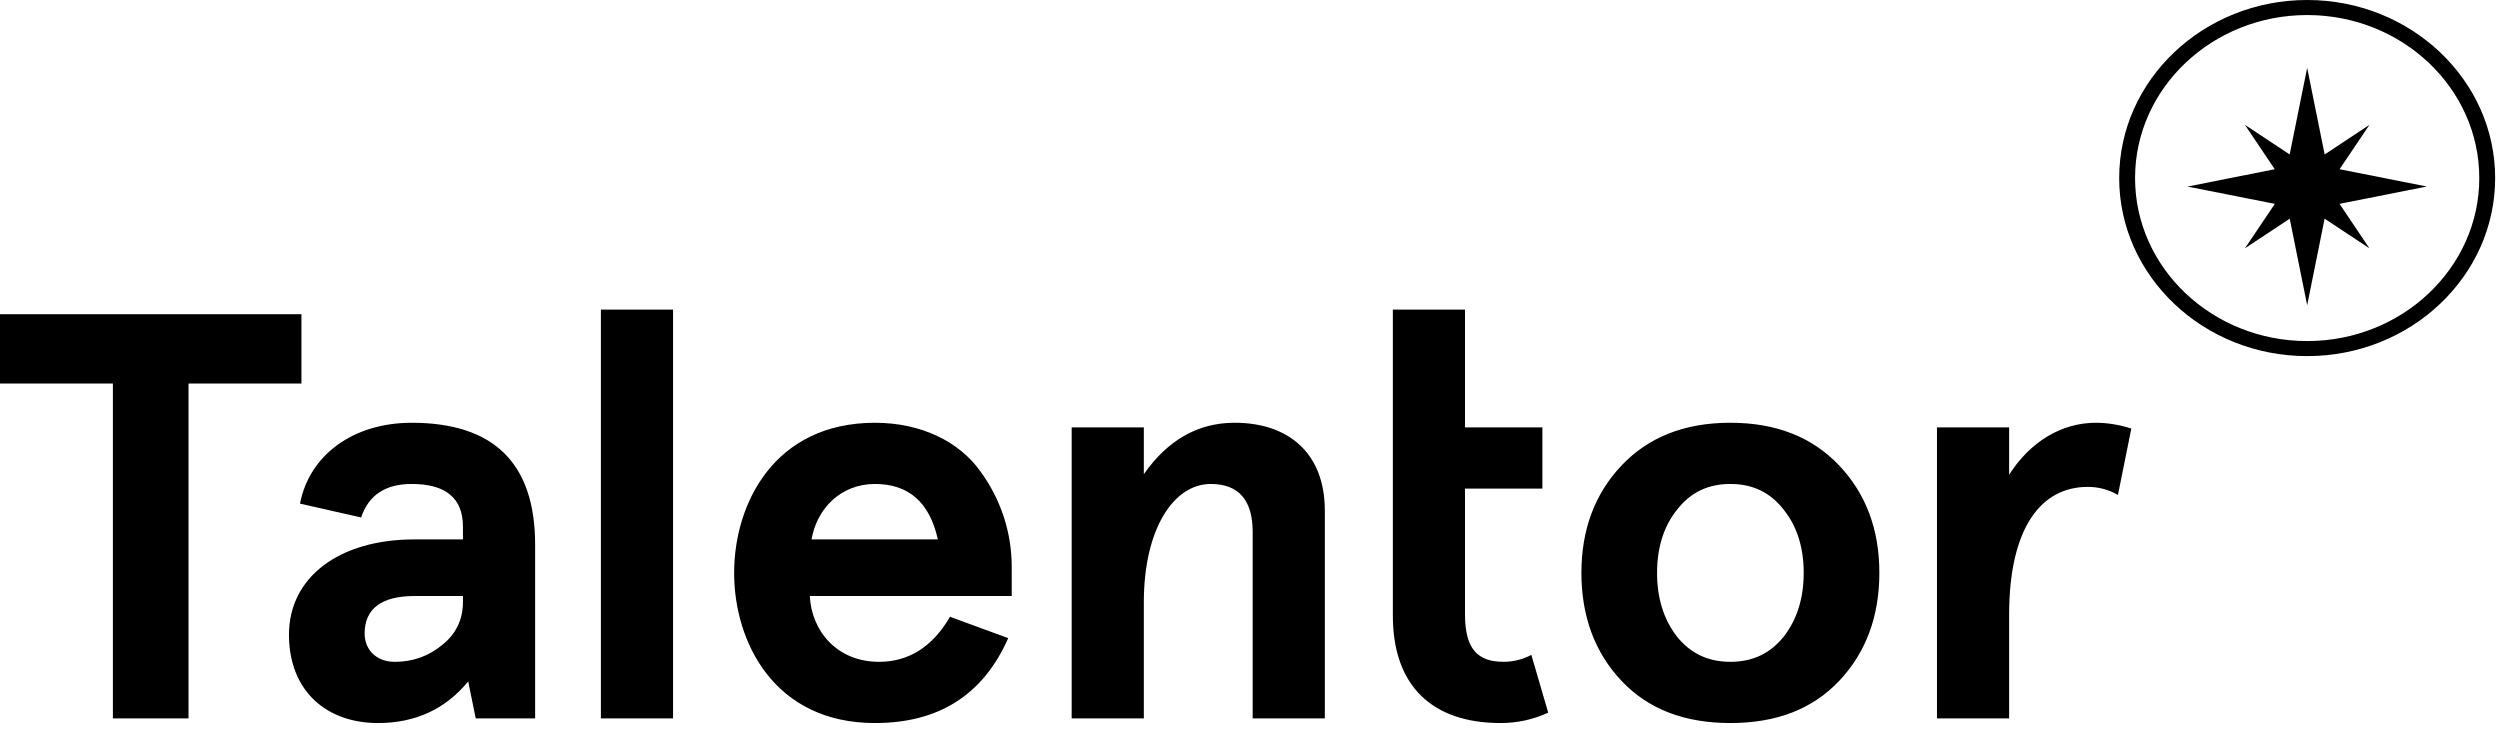 <svg width="160" height="47" viewBox="0 0 160 47" fill="none" xmlns="http://www.w3.org/2000/svg">
<g clip-path="url(#clip0_6669_278663)">
<path fill-rule="evenodd" clip-rule="evenodd" d="M0 20.109H19.292V24.546H12.066V45.978H7.225V24.546H0V20.109ZM19.201 32.231C19.797 29.127 22.592 27.057 26.351 27.057C31.602 27.057 34.248 29.644 34.248 34.855V45.977H30.447L29.964 43.612C28.512 45.386 26.574 46.275 24.191 46.275C20.877 46.275 18.494 44.204 18.494 40.619C18.494 36.923 21.733 34.523 26.501 34.523H29.629V33.709C29.629 31.899 28.55 30.974 26.351 30.974C24.678 30.974 23.595 31.676 23.111 33.118L19.201 32.231ZM28.288 41.286C29.182 40.581 29.629 39.658 29.629 38.514V38.145H26.537C24.415 38.145 23.336 38.956 23.336 40.547C23.336 41.543 24.043 42.357 25.272 42.357C26.427 42.357 27.433 41.988 28.288 41.286ZM38.457 45.978V19.815H43.075V45.978H38.457ZM64.751 38.144H51.828C51.938 40.399 53.577 42.357 56.259 42.357C58.159 42.357 59.685 41.395 60.802 39.474L64.526 40.841C62.926 44.461 60.095 46.275 55.998 46.275C49.556 46.275 46.985 41.1 46.985 36.666C46.985 32.231 49.556 27.057 55.998 27.057C58.977 27.057 61.399 28.278 62.74 30.161C64.043 31.931 64.747 34.066 64.75 36.258L64.751 38.144ZM51.939 34.523H60.022C59.498 32.156 58.159 30.974 55.998 30.974C53.8 30.974 52.273 32.563 51.939 34.523ZM68.587 27.354H73.205V30.347C74.733 28.166 76.668 27.056 79.016 27.056C82.479 27.056 84.789 29.016 84.789 32.674V45.978H80.171V34.042C80.171 32.01 79.275 30.974 77.488 30.974C75.106 30.974 73.205 33.858 73.205 38.55V45.978H68.587V27.354ZM89.142 27.354V19.814H93.76V27.354H98.713V31.272H93.76V39.327C93.76 41.544 94.581 42.355 96.219 42.355C96.851 42.355 97.447 42.208 98.006 41.913L99.086 45.609C98.13 46.051 97.087 46.277 96.033 46.274C91.713 46.274 89.142 43.946 89.142 39.399V27.353V27.354ZM101.21 36.666C101.21 33.894 102.066 31.602 103.78 29.791C105.493 27.981 107.801 27.056 110.743 27.056C113.687 27.056 115.994 27.981 117.708 29.791C119.422 31.602 120.279 33.894 120.279 36.666C120.279 39.437 119.422 41.764 117.708 43.577C115.994 45.387 113.687 46.274 110.743 46.274C107.801 46.274 105.493 45.387 103.779 43.577C102.066 41.764 101.21 39.437 101.21 36.666ZM106.052 36.666C106.052 38.253 106.462 39.622 107.317 40.73C108.174 41.802 109.291 42.356 110.743 42.356C112.198 42.356 113.315 41.802 114.17 40.73C115.026 39.622 115.437 38.253 115.437 36.666C115.437 35.077 115.026 33.709 114.17 32.638C113.315 31.529 112.197 30.974 110.743 30.974C109.291 30.974 108.173 31.529 107.317 32.638C106.462 33.709 106.052 35.078 106.052 36.666ZM128.584 45.977H123.966V27.353H128.584V30.384C129.925 28.276 131.936 27.057 134.132 27.057C134.84 27.057 135.585 27.168 136.405 27.426L135.548 31.677C134.961 31.335 134.292 31.156 133.612 31.161C130.669 31.161 128.584 33.71 128.584 39.362V45.977ZM147.659 22.791C141.026 22.791 135.628 17.679 135.628 11.396C135.628 5.113 141.026 0 147.659 0C154.292 0 159.69 5.113 159.69 11.396C159.69 17.679 154.292 22.791 147.659 22.791ZM147.659 0.963C141.585 0.963 136.644 5.645 136.644 11.396C136.644 17.149 141.585 21.828 147.659 21.828C153.733 21.828 158.674 17.149 158.674 11.396C158.674 5.644 153.733 0.963 147.659 0.963ZM149.731 13.046L151.641 15.89L148.776 13.995L147.659 19.535L146.542 13.997L143.677 15.891L145.589 13.047L140.002 11.94L145.584 10.83L143.673 7.988L146.539 9.884L147.659 4.341L148.778 9.887L151.644 7.99L149.733 10.83L155.315 11.938L149.731 13.046Z" fill="black"/>
</g>
<defs>
<clipPath id="clip0_6669_278663">
<rect width="159.69" height="46.667" fill="white"/>
</clipPath>
</defs>
</svg>
